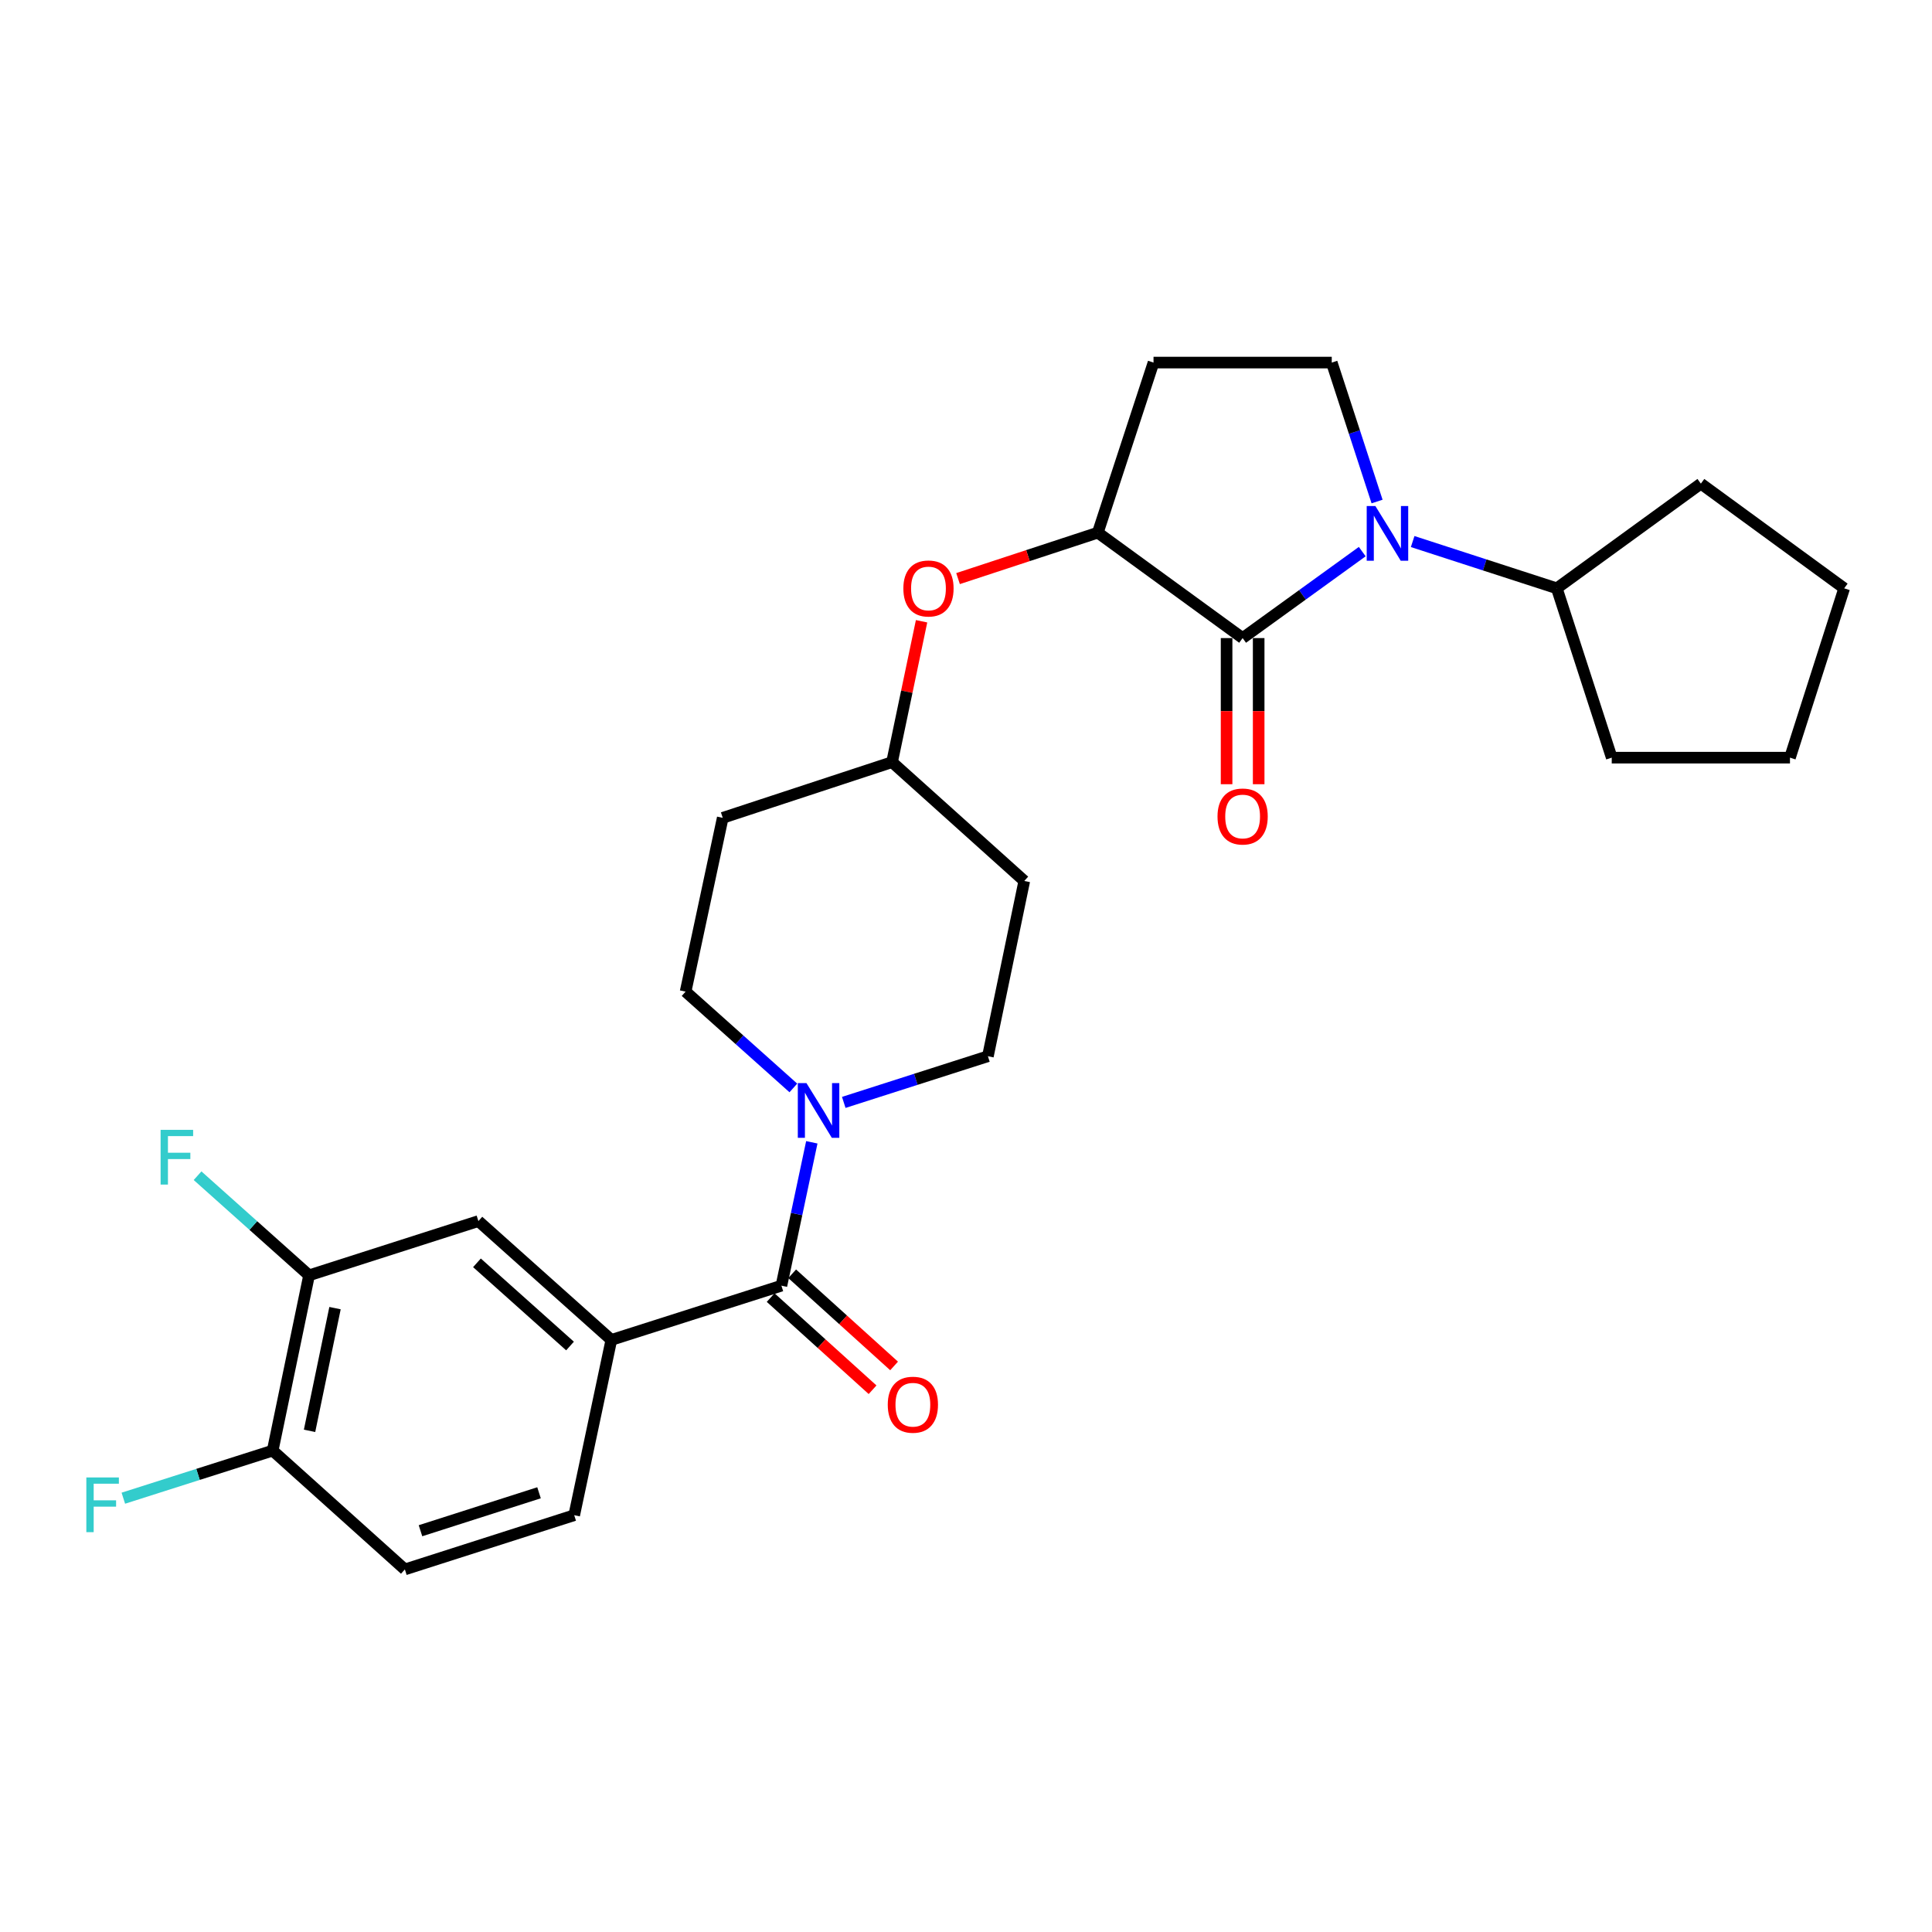 <?xml version='1.0' encoding='iso-8859-1'?>
<svg version='1.1' baseProfile='full'
              xmlns='http://www.w3.org/2000/svg'
                      xmlns:rdkit='http://www.rdkit.org/xml'
                      xmlns:xlink='http://www.w3.org/1999/xlink'
                  xml:space='preserve'
width='1000px' height='1000px' viewBox='0 0 1000 1000'>
<!-- END OF HEADER -->
<rect style='opacity:1.0;fill:#FFFFFF;stroke:none' width='1000' height='1000' x='0' y='0'> </rect>
<path class='bond-0' d='M 705.094,285.512 L 674.138,307.892' style='fill:none;fill-rule:evenodd;stroke:#0000FF;stroke-width:6px;stroke-linecap:butt;stroke-linejoin:miter;stroke-opacity:1' />
<path class='bond-0' d='M 674.138,307.892 L 643.182,330.271' style='fill:none;fill-rule:evenodd;stroke:#000000;stroke-width:6px;stroke-linecap:butt;stroke-linejoin:miter;stroke-opacity:1' />
<path class='bond-5' d='M 712.771,259.591 L 701.043,223.629' style='fill:none;fill-rule:evenodd;stroke:#0000FF;stroke-width:6px;stroke-linecap:butt;stroke-linejoin:miter;stroke-opacity:1' />
<path class='bond-5' d='M 701.043,223.629 L 689.314,187.668' style='fill:none;fill-rule:evenodd;stroke:#000000;stroke-width:6px;stroke-linecap:butt;stroke-linejoin:miter;stroke-opacity:1' />
<path class='bond-14' d='M 731.191,280.307 L 768.494,292.409' style='fill:none;fill-rule:evenodd;stroke:#0000FF;stroke-width:6px;stroke-linecap:butt;stroke-linejoin:miter;stroke-opacity:1' />
<path class='bond-14' d='M 768.494,292.409 L 805.798,304.511' style='fill:none;fill-rule:evenodd;stroke:#000000;stroke-width:6px;stroke-linecap:butt;stroke-linejoin:miter;stroke-opacity:1' />
<path class='bond-3' d='M 643.182,330.271 L 568.227,275.697' style='fill:none;fill-rule:evenodd;stroke:#000000;stroke-width:6px;stroke-linecap:butt;stroke-linejoin:miter;stroke-opacity:1' />
<path class='bond-10' d='M 634.879,330.271 L 634.879,368.09' style='fill:none;fill-rule:evenodd;stroke:#000000;stroke-width:6px;stroke-linecap:butt;stroke-linejoin:miter;stroke-opacity:1' />
<path class='bond-10' d='M 634.879,368.09 L 634.879,405.909' style='fill:none;fill-rule:evenodd;stroke:#FF0000;stroke-width:6px;stroke-linecap:butt;stroke-linejoin:miter;stroke-opacity:1' />
<path class='bond-10' d='M 651.486,330.271 L 651.486,368.09' style='fill:none;fill-rule:evenodd;stroke:#000000;stroke-width:6px;stroke-linecap:butt;stroke-linejoin:miter;stroke-opacity:1' />
<path class='bond-10' d='M 651.486,368.09 L 651.486,405.909' style='fill:none;fill-rule:evenodd;stroke:#FF0000;stroke-width:6px;stroke-linecap:butt;stroke-linejoin:miter;stroke-opacity:1' />
<path class='bond-1' d='M 404.459,665.466 L 412.326,628.362' style='fill:none;fill-rule:evenodd;stroke:#000000;stroke-width:6px;stroke-linecap:butt;stroke-linejoin:miter;stroke-opacity:1' />
<path class='bond-1' d='M 412.326,628.362 L 420.193,591.257' style='fill:none;fill-rule:evenodd;stroke:#0000FF;stroke-width:6px;stroke-linecap:butt;stroke-linejoin:miter;stroke-opacity:1' />
<path class='bond-4' d='M 404.459,665.466 L 316.43,693.542' style='fill:none;fill-rule:evenodd;stroke:#000000;stroke-width:6px;stroke-linecap:butt;stroke-linejoin:miter;stroke-opacity:1' />
<path class='bond-15' d='M 398.889,671.625 L 425.265,695.476' style='fill:none;fill-rule:evenodd;stroke:#000000;stroke-width:6px;stroke-linecap:butt;stroke-linejoin:miter;stroke-opacity:1' />
<path class='bond-15' d='M 425.265,695.476 L 451.64,719.326' style='fill:none;fill-rule:evenodd;stroke:#FF0000;stroke-width:6px;stroke-linecap:butt;stroke-linejoin:miter;stroke-opacity:1' />
<path class='bond-15' d='M 410.028,659.307 L 436.404,683.158' style='fill:none;fill-rule:evenodd;stroke:#000000;stroke-width:6px;stroke-linecap:butt;stroke-linejoin:miter;stroke-opacity:1' />
<path class='bond-15' d='M 436.404,683.158 L 462.779,707.008' style='fill:none;fill-rule:evenodd;stroke:#FF0000;stroke-width:6px;stroke-linecap:butt;stroke-linejoin:miter;stroke-opacity:1' />
<path class='bond-2' d='M 410.639,563.116 L 382.753,538.187' style='fill:none;fill-rule:evenodd;stroke:#0000FF;stroke-width:6px;stroke-linecap:butt;stroke-linejoin:miter;stroke-opacity:1' />
<path class='bond-2' d='M 382.753,538.187 L 354.867,513.258' style='fill:none;fill-rule:evenodd;stroke:#000000;stroke-width:6px;stroke-linecap:butt;stroke-linejoin:miter;stroke-opacity:1' />
<path class='bond-29' d='M 436.728,570.603 L 474.032,558.653' style='fill:none;fill-rule:evenodd;stroke:#0000FF;stroke-width:6px;stroke-linecap:butt;stroke-linejoin:miter;stroke-opacity:1' />
<path class='bond-29' d='M 474.032,558.653 L 511.337,546.704' style='fill:none;fill-rule:evenodd;stroke:#000000;stroke-width:6px;stroke-linecap:butt;stroke-linejoin:miter;stroke-opacity:1' />
<path class='bond-9' d='M 568.227,275.697 L 532.055,287.588' style='fill:none;fill-rule:evenodd;stroke:#000000;stroke-width:6px;stroke-linecap:butt;stroke-linejoin:miter;stroke-opacity:1' />
<path class='bond-9' d='M 532.055,287.588 L 495.883,299.479' style='fill:none;fill-rule:evenodd;stroke:#FF0000;stroke-width:6px;stroke-linecap:butt;stroke-linejoin:miter;stroke-opacity:1' />
<path class='bond-27' d='M 568.227,275.697 L 597.06,187.668' style='fill:none;fill-rule:evenodd;stroke:#000000;stroke-width:6px;stroke-linecap:butt;stroke-linejoin:miter;stroke-opacity:1' />
<path class='bond-6' d='M 316.43,693.542 L 247.619,632.03' style='fill:none;fill-rule:evenodd;stroke:#000000;stroke-width:6px;stroke-linecap:butt;stroke-linejoin:miter;stroke-opacity:1' />
<path class='bond-6' d='M 295.04,696.697 L 246.873,653.638' style='fill:none;fill-rule:evenodd;stroke:#000000;stroke-width:6px;stroke-linecap:butt;stroke-linejoin:miter;stroke-opacity:1' />
<path class='bond-16' d='M 316.43,693.542 L 297.211,784.265' style='fill:none;fill-rule:evenodd;stroke:#000000;stroke-width:6px;stroke-linecap:butt;stroke-linejoin:miter;stroke-opacity:1' />
<path class='bond-7' d='M 689.314,187.668 L 597.06,187.668' style='fill:none;fill-rule:evenodd;stroke:#000000;stroke-width:6px;stroke-linecap:butt;stroke-linejoin:miter;stroke-opacity:1' />
<path class='bond-8' d='M 247.619,632.03 L 159.969,660.106' style='fill:none;fill-rule:evenodd;stroke:#000000;stroke-width:6px;stroke-linecap:butt;stroke-linejoin:miter;stroke-opacity:1' />
<path class='bond-21' d='M 159.969,660.106 L 131.114,634.325' style='fill:none;fill-rule:evenodd;stroke:#000000;stroke-width:6px;stroke-linecap:butt;stroke-linejoin:miter;stroke-opacity:1' />
<path class='bond-21' d='M 131.114,634.325 L 102.26,608.544' style='fill:none;fill-rule:evenodd;stroke:#33CCCC;stroke-width:6px;stroke-linecap:butt;stroke-linejoin:miter;stroke-opacity:1' />
<path class='bond-30' d='M 159.969,660.106 L 141.138,750.829' style='fill:none;fill-rule:evenodd;stroke:#000000;stroke-width:6px;stroke-linecap:butt;stroke-linejoin:miter;stroke-opacity:1' />
<path class='bond-30' d='M 173.405,677.089 L 160.223,740.595' style='fill:none;fill-rule:evenodd;stroke:#000000;stroke-width:6px;stroke-linecap:butt;stroke-linejoin:miter;stroke-opacity:1' />
<path class='bond-20' d='M 477.003,321.569 L 469.365,358.023' style='fill:none;fill-rule:evenodd;stroke:#FF0000;stroke-width:6px;stroke-linecap:butt;stroke-linejoin:miter;stroke-opacity:1' />
<path class='bond-20' d='M 469.365,358.023 L 461.727,394.478' style='fill:none;fill-rule:evenodd;stroke:#000000;stroke-width:6px;stroke-linecap:butt;stroke-linejoin:miter;stroke-opacity:1' />
<path class='bond-11' d='M 354.867,513.258 L 374.085,423.31' style='fill:none;fill-rule:evenodd;stroke:#000000;stroke-width:6px;stroke-linecap:butt;stroke-linejoin:miter;stroke-opacity:1' />
<path class='bond-12' d='M 511.337,546.704 L 530.168,455.981' style='fill:none;fill-rule:evenodd;stroke:#000000;stroke-width:6px;stroke-linecap:butt;stroke-linejoin:miter;stroke-opacity:1' />
<path class='bond-13' d='M 141.138,750.829 L 209.56,812.332' style='fill:none;fill-rule:evenodd;stroke:#000000;stroke-width:6px;stroke-linecap:butt;stroke-linejoin:miter;stroke-opacity:1' />
<path class='bond-22' d='M 141.138,750.829 L 102.488,763.147' style='fill:none;fill-rule:evenodd;stroke:#000000;stroke-width:6px;stroke-linecap:butt;stroke-linejoin:miter;stroke-opacity:1' />
<path class='bond-22' d='M 102.488,763.147 L 63.838,775.466' style='fill:none;fill-rule:evenodd;stroke:#33CCCC;stroke-width:6px;stroke-linecap:butt;stroke-linejoin:miter;stroke-opacity:1' />
<path class='bond-23' d='M 805.798,304.511 L 880.365,250.325' style='fill:none;fill-rule:evenodd;stroke:#000000;stroke-width:6px;stroke-linecap:butt;stroke-linejoin:miter;stroke-opacity:1' />
<path class='bond-24' d='M 805.798,304.511 L 834.233,392.162' style='fill:none;fill-rule:evenodd;stroke:#000000;stroke-width:6px;stroke-linecap:butt;stroke-linejoin:miter;stroke-opacity:1' />
<path class='bond-17' d='M 297.211,784.265 L 209.56,812.332' style='fill:none;fill-rule:evenodd;stroke:#000000;stroke-width:6px;stroke-linecap:butt;stroke-linejoin:miter;stroke-opacity:1' />
<path class='bond-17' d='M 278.999,772.659 L 217.643,792.305' style='fill:none;fill-rule:evenodd;stroke:#000000;stroke-width:6px;stroke-linecap:butt;stroke-linejoin:miter;stroke-opacity:1' />
<path class='bond-18' d='M 530.168,455.981 L 461.727,394.478' style='fill:none;fill-rule:evenodd;stroke:#000000;stroke-width:6px;stroke-linecap:butt;stroke-linejoin:miter;stroke-opacity:1' />
<path class='bond-19' d='M 374.085,423.31 L 461.727,394.478' style='fill:none;fill-rule:evenodd;stroke:#000000;stroke-width:6px;stroke-linecap:butt;stroke-linejoin:miter;stroke-opacity:1' />
<path class='bond-26' d='M 880.365,250.325 L 954.545,304.511' style='fill:none;fill-rule:evenodd;stroke:#000000;stroke-width:6px;stroke-linecap:butt;stroke-linejoin:miter;stroke-opacity:1' />
<path class='bond-25' d='M 834.233,392.162 L 926.488,392.162' style='fill:none;fill-rule:evenodd;stroke:#000000;stroke-width:6px;stroke-linecap:butt;stroke-linejoin:miter;stroke-opacity:1' />
<path class='bond-28' d='M 926.488,392.162 L 954.545,304.511' style='fill:none;fill-rule:evenodd;stroke:#000000;stroke-width:6px;stroke-linecap:butt;stroke-linejoin:miter;stroke-opacity:1' />
<path  class='atom-0' d='M 711.887 261.915
L 721.167 276.915
Q 722.087 278.395, 723.567 281.075
Q 725.047 283.755, 725.127 283.915
L 725.127 261.915
L 728.887 261.915
L 728.887 290.235
L 725.007 290.235
L 715.047 273.835
Q 713.887 271.915, 712.647 269.715
Q 711.447 267.515, 711.087 266.835
L 711.087 290.235
L 707.407 290.235
L 707.407 261.915
L 711.887 261.915
' fill='#0000FF'/>
<path  class='atom-3' d='M 417.427 560.62
L 426.707 575.62
Q 427.627 577.1, 429.107 579.78
Q 430.587 582.46, 430.667 582.62
L 430.667 560.62
L 434.427 560.62
L 434.427 588.94
L 430.547 588.94
L 420.587 572.54
Q 419.427 570.62, 418.187 568.42
Q 416.987 566.22, 416.627 565.54
L 416.627 588.94
L 412.947 588.94
L 412.947 560.62
L 417.427 560.62
' fill='#0000FF'/>
<path  class='atom-10' d='M 467.576 304.591
Q 467.576 297.791, 470.936 293.991
Q 474.296 290.191, 480.576 290.191
Q 486.856 290.191, 490.216 293.991
Q 493.576 297.791, 493.576 304.591
Q 493.576 311.471, 490.176 315.391
Q 486.776 319.271, 480.576 319.271
Q 474.336 319.271, 470.936 315.391
Q 467.576 311.511, 467.576 304.591
M 480.576 316.071
Q 484.896 316.071, 487.216 313.191
Q 489.576 310.271, 489.576 304.591
Q 489.576 299.031, 487.216 296.231
Q 484.896 293.391, 480.576 293.391
Q 476.256 293.391, 473.896 296.191
Q 471.576 298.991, 471.576 304.591
Q 471.576 310.311, 473.896 313.191
Q 476.256 316.071, 480.576 316.071
' fill='#FF0000'/>
<path  class='atom-11' d='M 630.182 422.615
Q 630.182 415.815, 633.542 412.015
Q 636.902 408.215, 643.182 408.215
Q 649.462 408.215, 652.822 412.015
Q 656.182 415.815, 656.182 422.615
Q 656.182 429.495, 652.782 433.415
Q 649.382 437.295, 643.182 437.295
Q 636.942 437.295, 633.542 433.415
Q 630.182 429.535, 630.182 422.615
M 643.182 434.095
Q 647.502 434.095, 649.822 431.215
Q 652.182 428.295, 652.182 422.615
Q 652.182 417.055, 649.822 414.255
Q 647.502 411.415, 643.182 411.415
Q 638.862 411.415, 636.502 414.215
Q 634.182 417.015, 634.182 422.615
Q 634.182 428.335, 636.502 431.215
Q 638.862 434.095, 643.182 434.095
' fill='#FF0000'/>
<path  class='atom-16' d='M 459.503 727.077
Q 459.503 720.277, 462.863 716.477
Q 466.223 712.677, 472.503 712.677
Q 478.783 712.677, 482.143 716.477
Q 485.503 720.277, 485.503 727.077
Q 485.503 733.957, 482.103 737.877
Q 478.703 741.757, 472.503 741.757
Q 466.263 741.757, 462.863 737.877
Q 459.503 733.997, 459.503 727.077
M 472.503 738.557
Q 476.823 738.557, 479.143 735.677
Q 481.503 732.757, 481.503 727.077
Q 481.503 721.517, 479.143 718.717
Q 476.823 715.877, 472.503 715.877
Q 468.183 715.877, 465.823 718.677
Q 463.503 721.477, 463.503 727.077
Q 463.503 732.797, 465.823 735.677
Q 468.183 738.557, 472.503 738.557
' fill='#FF0000'/>
<path  class='atom-22' d='M 83.126 584.812
L 99.966 584.812
L 99.966 588.052
L 86.926 588.052
L 86.926 596.652
L 98.526 596.652
L 98.526 599.932
L 86.926 599.932
L 86.926 613.132
L 83.126 613.132
L 83.126 584.812
' fill='#33CCCC'/>
<path  class='atom-23' d='M 44.689 764.726
L 61.529 764.726
L 61.529 767.966
L 48.489 767.966
L 48.489 776.566
L 60.089 776.566
L 60.089 779.846
L 48.489 779.846
L 48.489 793.046
L 44.689 793.046
L 44.689 764.726
' fill='#33CCCC'/>
</svg>
